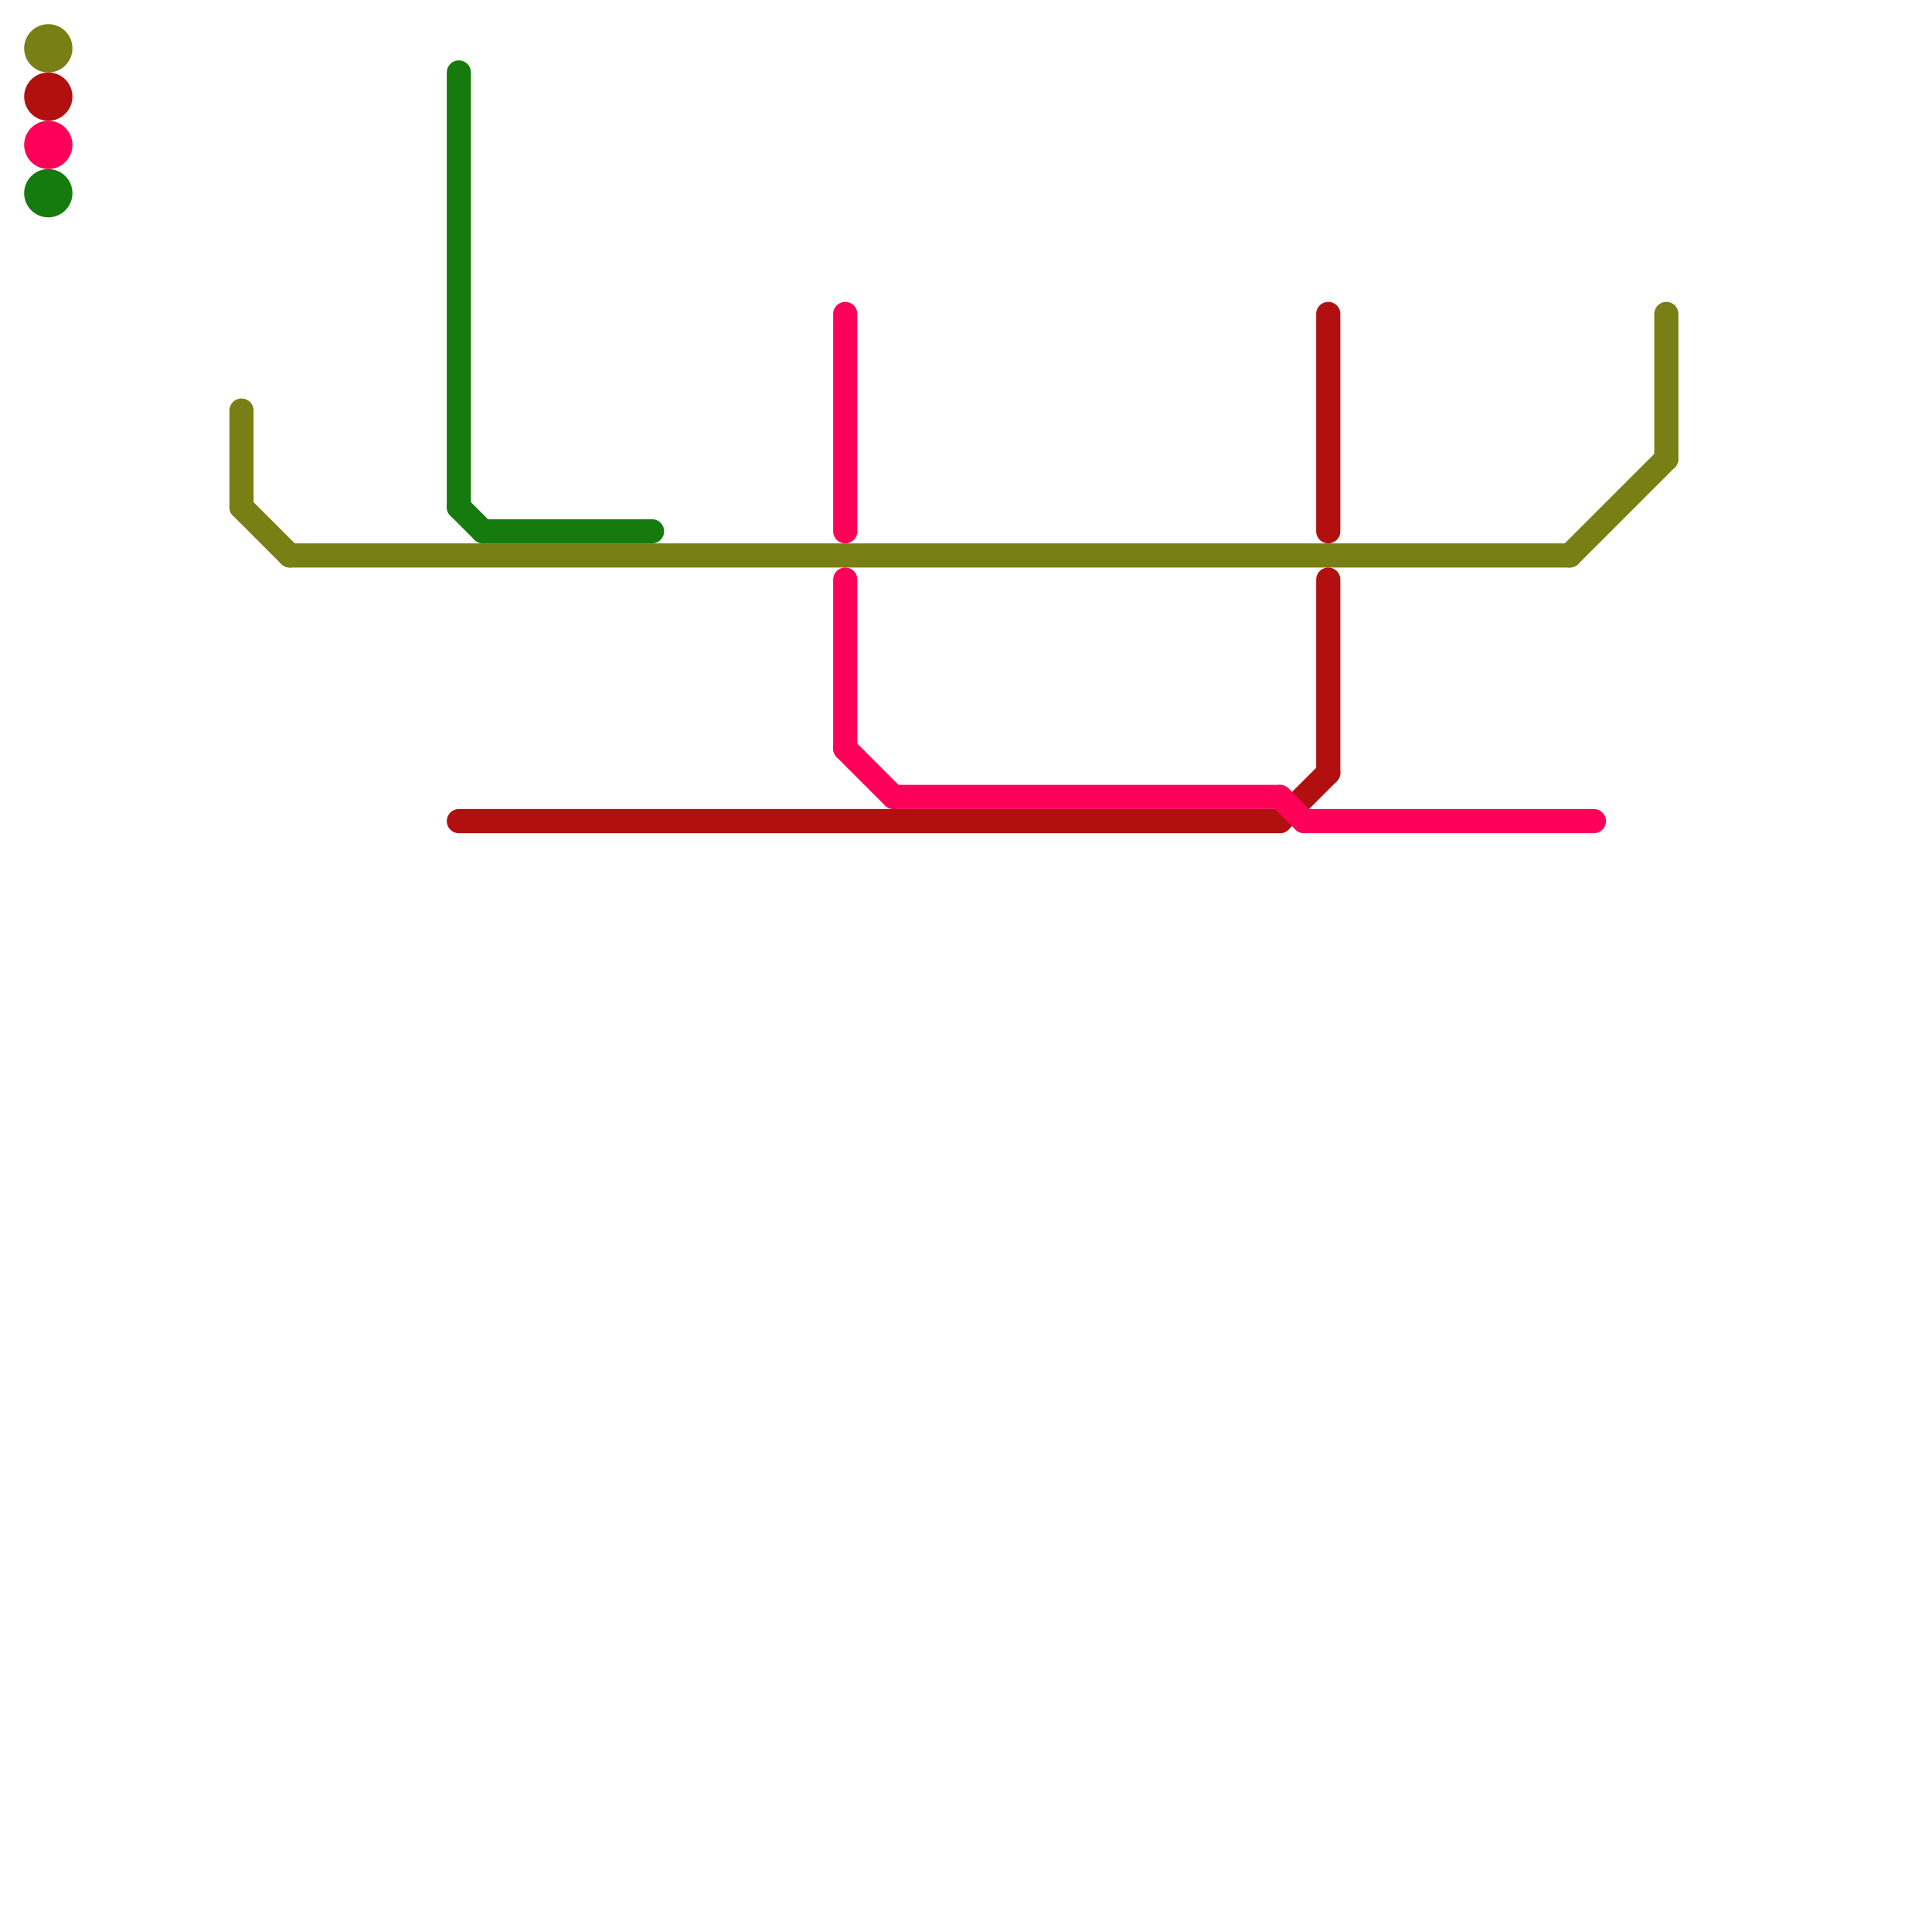 
<svg version="1.1" xmlns="http://www.w3.org/2000/svg" viewBox="0 0 80 80">
<style>text { font: 1px Helvetica; font-weight: 600; white-space: pre; dominant-baseline: central; } line { stroke-width: 1; fill: none; stroke-linecap: round; stroke-linejoin: round; } .c0 { stroke: #787f15 } .c1 { stroke: #167b0e } .c2 { stroke: #b21010 } .c3 { stroke: #ff0059 }</style><defs><g id="wm-xf"><circle r="1.2" fill="#000"/><circle r="0.9" fill="#fff"/><circle r="0.6" fill="#000"/><circle r="0.3" fill="#fff"/></g><g id="wm"><circle r="0.6" fill="#000"/><circle r="0.3" fill="#fff"/></g></defs><line class="c0" x1="10" y1="21" x2="12" y2="23"/><line class="c0" x1="12" y1="23" x2="65" y2="23"/><line class="c0" x1="69" y1="13" x2="69" y2="19"/><line class="c0" x1="10" y1="17" x2="10" y2="21"/><line class="c0" x1="65" y1="23" x2="69" y2="19"/><circle cx="2" cy="2" r="1" fill="#787f15" /><line class="c1" x1="19" y1="21" x2="20" y2="22"/><line class="c1" x1="19" y1="3" x2="19" y2="21"/><line class="c1" x1="20" y1="22" x2="27" y2="22"/><circle cx="2" cy="8" r="1" fill="#167b0e" /><line class="c2" x1="55" y1="24" x2="55" y2="32"/><line class="c2" x1="19" y1="34" x2="53" y2="34"/><line class="c2" x1="53" y1="34" x2="55" y2="32"/><line class="c2" x1="55" y1="13" x2="55" y2="22"/><circle cx="2" cy="4" r="1" fill="#b21010" /><line class="c3" x1="35" y1="24" x2="35" y2="31"/><line class="c3" x1="35" y1="13" x2="35" y2="22"/><line class="c3" x1="54" y1="34" x2="66" y2="34"/><line class="c3" x1="35" y1="31" x2="37" y2="33"/><line class="c3" x1="53" y1="33" x2="54" y2="34"/><line class="c3" x1="37" y1="33" x2="53" y2="33"/><circle cx="2" cy="6" r="1" fill="#ff0059" />
</svg>
